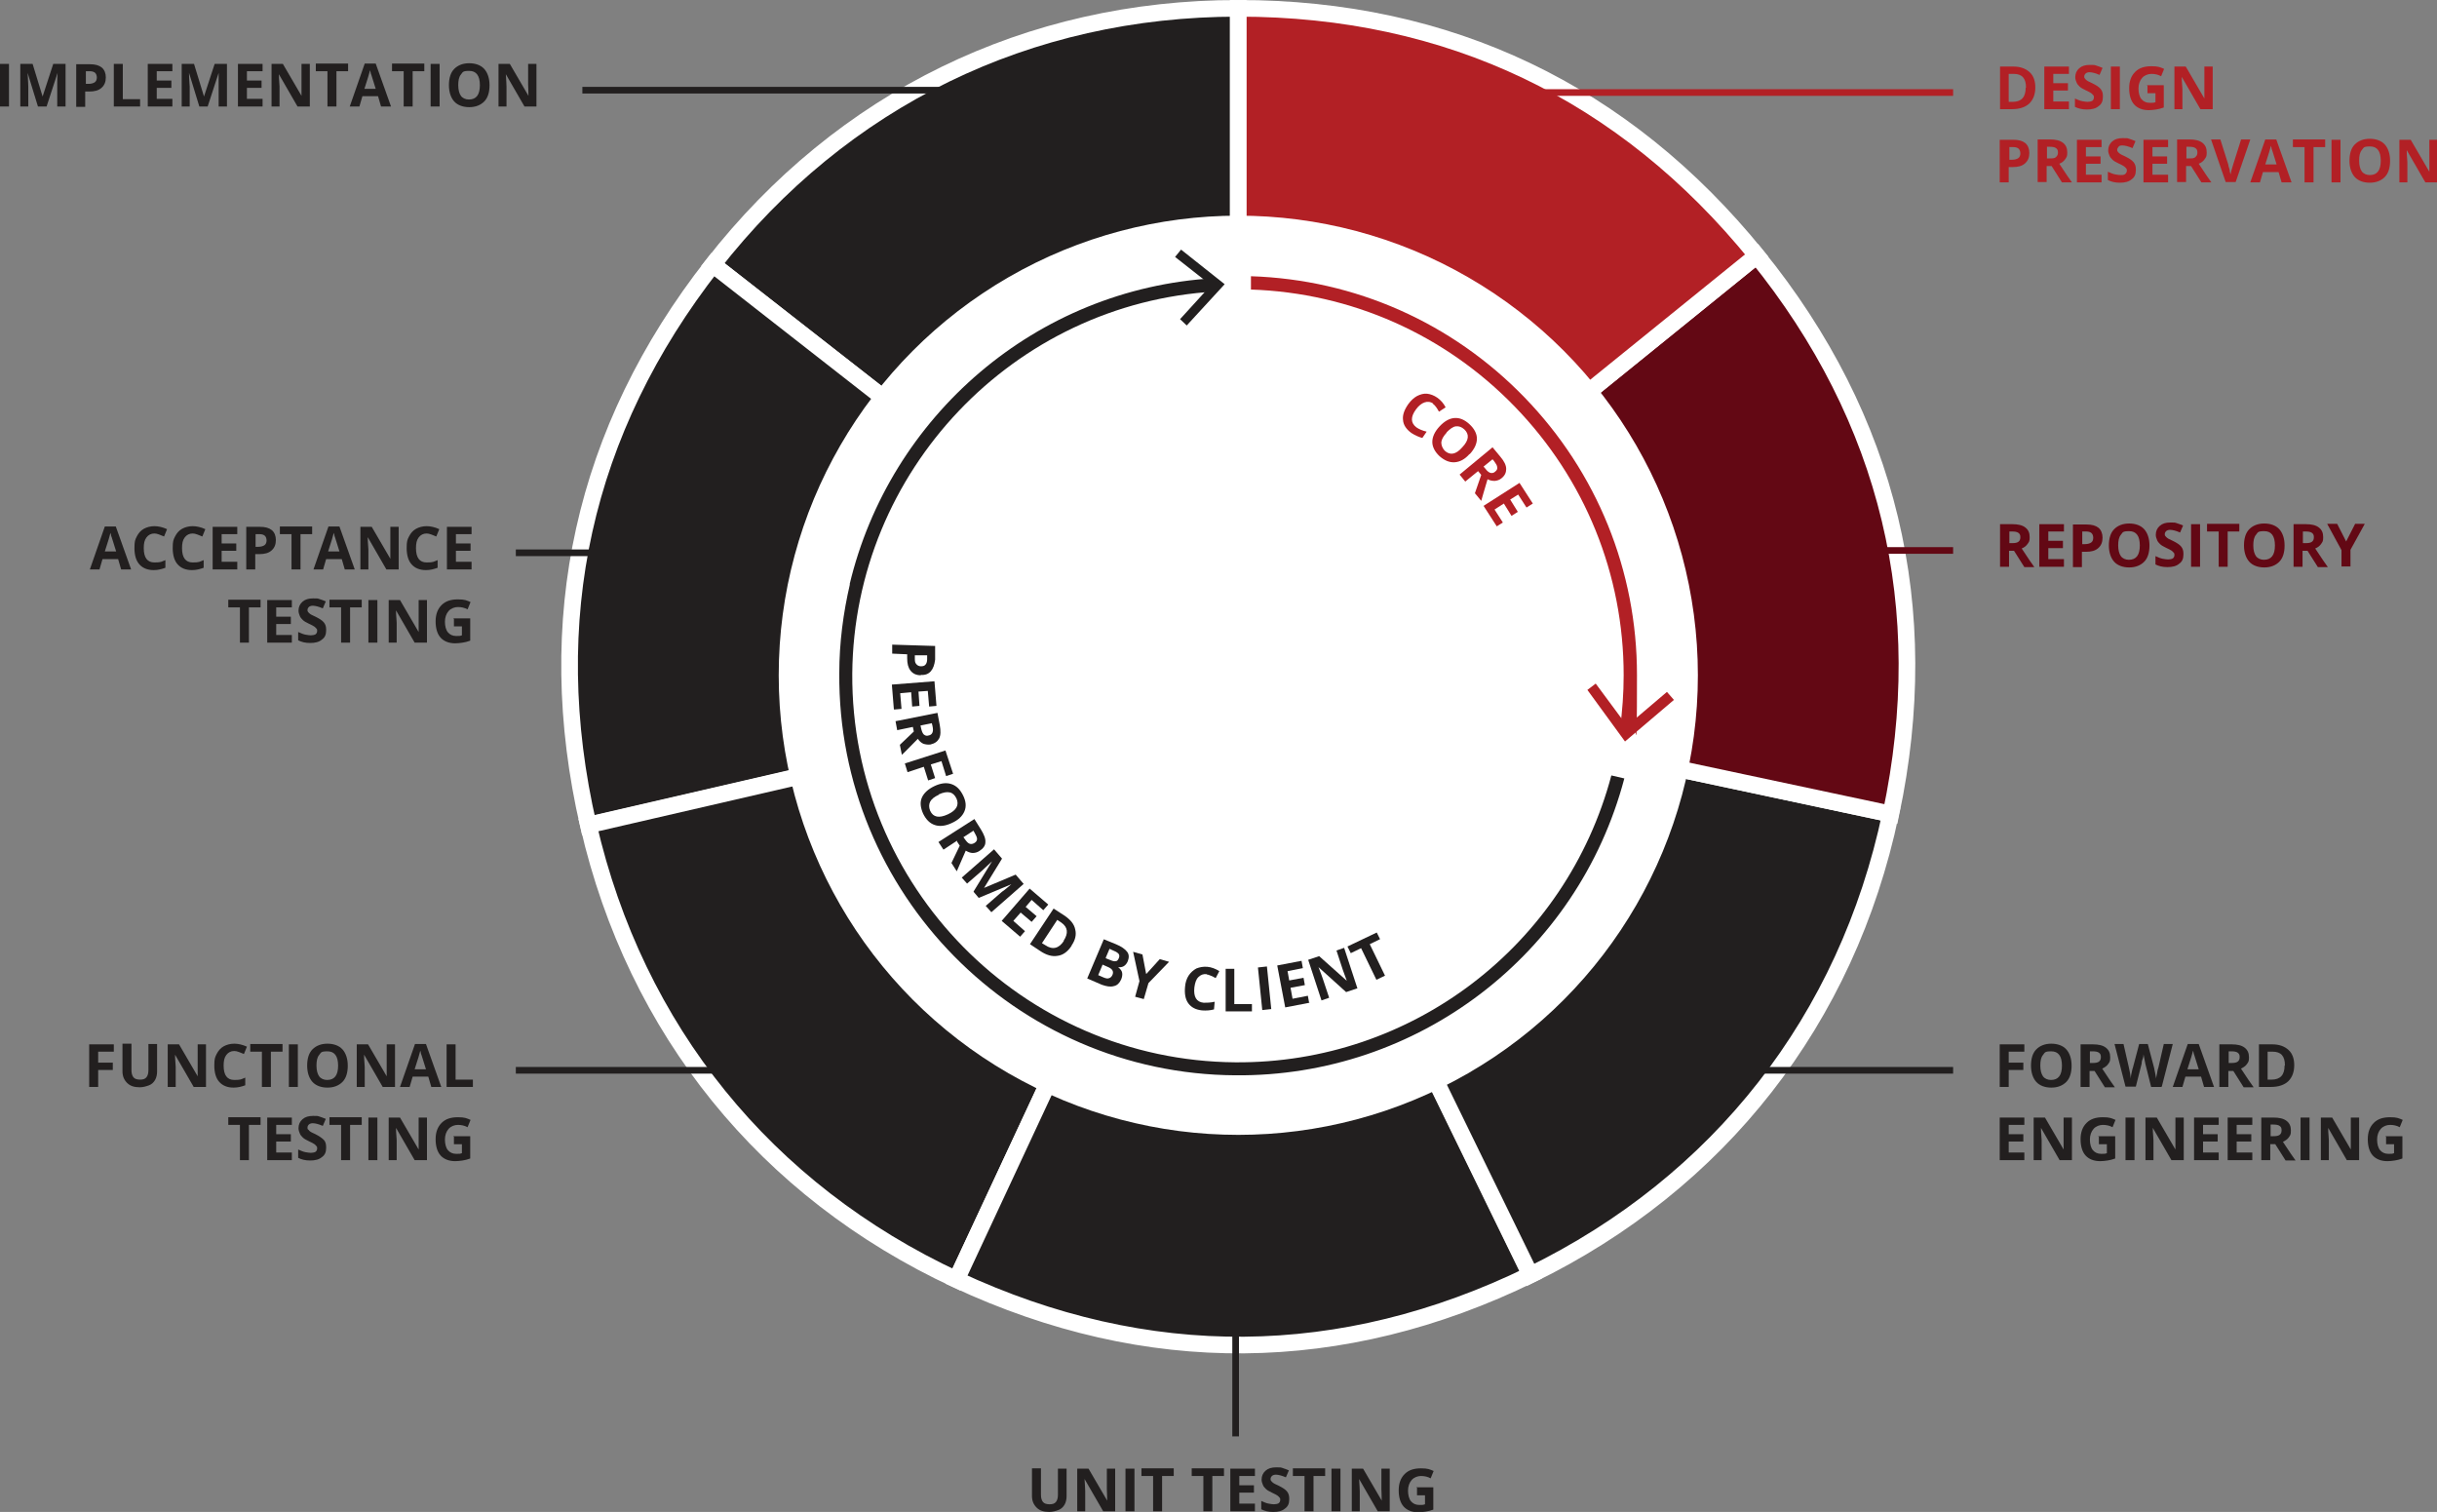 <svg xmlns="http://www.w3.org/2000/svg" viewBox="0 0 732.3 454.3"><rect x="0" y="0" width="732.3" height="454.3" fill="#808080" stroke="none"/><defs><style>      .cls-1 {        fill: none;      }      .cls-1, .cls-2, .cls-3 {        stroke: #fff;        stroke-miterlimit: 10;        stroke-width: 5px;      }      .cls-4, .cls-2 {        fill: #b22025;      }      .cls-5 {        fill: #fff;      }      .cls-6 {        fill: #221f1f;      }      .cls-3, .cls-7 {        fill: #630814;      }    </style></defs><g><g id="Layer_1"><g id="Layer_1-2" data-name="Layer_1"><g><g><g><g><path class="cls-6" d="M372.1,202.9l-157.9-123.4C253.1,29.7,308.9,2.5,372.1,2.5v200.4Z"></path><path class="cls-1" d="M372.1,202.9l-157.9-123.4C253.1,29.7,308.9,2.5,372.1,2.5v200.4Z"></path></g><g><path class="cls-6" d="M372.1,202.9l-195.3,45.1c-14.2-61.6-1.6-118.7,37.4-168.5l157.9,123.4Z"></path><path class="cls-1" d="M372.1,202.9l-195.3,45.1c-14.2-61.6-1.6-118.7,37.4-168.5l157.9,123.4Z"></path></g><g><path class="cls-6" d="M372.1,202.9l-84.7,181.6c-57.3-26.7-96.4-75-110.6-136.6l195.3-45.1h0Z"></path><path class="cls-1" d="M372.1,202.9l-84.7,181.6c-57.3-26.7-96.4-75-110.6-136.6l195.3-45.1h0Z"></path></g><g><path class="cls-6" d="M372.1,202.9l87.9,180.1c-56.8,27.7-115.3,28.2-172.6,1.5l84.7-181.6h0Z"></path><path class="cls-1" d="M372.1,202.9l87.9,180.1c-56.8,27.7-115.3,28.2-172.6,1.5l84.7-181.6h0Z"></path></g><g><path class="cls-6" d="M372.1,202.9l196,41.7c-13.1,61.8-51.4,110.8-108.2,138.5l-87.9-180.1h.1Z"></path><path class="cls-1" d="M372.1,202.9l196,41.7c-13.1,61.8-51.4,110.8-108.2,138.5l-87.9-180.1h.1Z"></path></g><path class="cls-3" d="M372.1,202.9l155.8-126.1c39.8,49.1,53.4,106,40.3,167.8l-196-41.7h-.1Z"></path><path class="cls-2" d="M372.1,202.9V2.5c63.2,0,116,25.2,155.8,74.3l-155.8,126.1h0Z"></path></g><circle class="cls-5" cx="372.1" cy="202.9" r="138.1"></circle><g><path class="cls-4" d="M490.8,219.6l-4-.6c.7-5.3,1.1-10.7,1.1-16.1,0-30.3-11.6-58.9-32.7-80.7-21-21.7-49.2-34.2-79.3-35.2v-4c31.3,1,60.5,14,82.2,36.4,21.8,22.5,33.8,52.1,33.8,83.4s-.4,11.2-1.2,16.7h.1Z"></path><polygon class="cls-4" points="477 207.3 479.5 205.4 488.9 218.1 500.9 207.9 503 210.3 488.3 222.8 477 207.3"></polygon></g><g><path class="cls-6" d="M255.3,175.6c12-50.4,55.9-88.9,109.6-92l.3,4c-60.7,3.5-108.6,54-109.1,114.8-.4,63.9,51.1,116.3,115.1,116.8,53,.4,99.4-35,113-86.2l3.9.9c-14,53-62.1,89.7-116.9,89.2-66.1-.4-119.5-54.7-119-120.8,0-9.2,1.2-18.2,3.2-26.8h0Z"></path><polygon class="cls-6" points="356.6 97.8 354.6 95.9 363.9 85.7 353.1 77.2 354.9 75 368 85.4 356.6 97.8"></polygon></g><g><path class="cls-6" d="M276.7,202.9c-1.4,0-2.4-.5-3.1-1.4s-1-2.1-1-3.7v-1.2l-4.5-.2v-2.7l12.9.4v4.1c-.2,1.6-.6,2.7-1.3,3.5-.7.8-1.7,1.2-3,1.1h0ZM274.9,196.7v.9c0,.8,0,1.5.4,1.9.3.4.8.7,1.4.7s1.1-.1,1.4-.5c.3-.3.5-.9.5-1.6v-1.2h-3.8c0-.1.1-.2.1-.2Z"></path><path class="cls-6" d="M268.6,213.1l-.6-7.4,12.8-1,.6,7.4-2.2.2-.4-4.7-2.8.2.3,4.3-2.2.2-.3-4.3-3.3.3.4,4.7-2.2.2h0Z"></path><path class="cls-6" d="M274.4,218.4l-4.8,1-.5-2.7,12.6-2.5.7,3.7c.3,1.7.3,3-.2,4-.5.9-1.3,1.5-2.6,1.8-.7.1-1.4,0-2.1-.2-.7-.3-1.2-.8-1.7-1.5-2.5,2.5-4,4.1-4.8,4.8l-.6-3,4.2-4-.3-1.4h0ZM276.6,218l.2.9c.2.8.4,1.4.8,1.8.4.3.8.5,1.4.3.6-.1,1-.4,1.2-.9s.2-1.1,0-2l-.2-.8-3.4.7Z"></path><path class="cls-6" d="M272.7,232l-.8-2.6,12.2-3.9,2.3,7-2.1.7-1.4-4.5-3.2,1,1.3,4.1-2.1.7-1.3-4.1-4.8,1.6h-.1Z"></path><path class="cls-6" d="M286,247.3c-1.9.9-3.6,1.1-5.1.6s-2.6-1.6-3.5-3.4c-.8-1.8-1-3.4-.4-4.8.6-1.4,1.9-2.6,3.8-3.5s3.6-1.1,5.1-.6,2.6,1.6,3.5,3.4,1,3.4.4,4.8c-.6,1.4-1.8,2.6-3.8,3.5ZM282.1,238.8c-1.3.6-2.2,1.3-2.6,2.1s-.4,1.7,0,2.7c.9,2,2.7,2.3,5.3,1.1,2.6-1.2,3.5-2.8,2.6-4.8-.5-1-1.1-1.6-2-1.8s-2,0-3.3.6h0Z"></path><path class="cls-6" d="M287.6,252.6l-4.1,2.7-1.5-2.3,10.8-6.9,2,3.2c.9,1.5,1.4,2.7,1.3,3.8,0,1-.7,1.9-1.8,2.6-.6.4-1.3.6-2,.6s-1.4-.3-2.1-.7c-1.4,3.2-2.3,5.3-2.7,6.2l-1.6-2.5,2.5-5.2-.8-1.2v-.3ZM289.4,251.4l.5.7c.5.7.9,1.2,1.4,1.4s1,.1,1.5-.2.8-.7.8-1.2-.3-1.1-.7-1.8l-.4-.7-2.9,1.9h-.2Z"></path><path class="cls-6" d="M292.6,267.8l5.5-9h0c-1.5,1.4-2.5,2.3-3,2.8l-4.5,3.9-1.6-1.8,9.7-8.5,2.4,2.8-5.4,8.8h0l9.5-4,2.4,2.8-9.7,8.5-1.7-1.9,4.6-4c.2-.2.5-.4.8-.6s1.1-.9,2.3-1.9h0l-9.8,4.1-1.6-1.9h.1Z"></path><path class="cls-6" d="M306.6,281.5l-5.6-4.8,8.4-9.7,5.6,4.8-1.5,1.7-3.5-3.1-1.8,2.1,3.3,2.8-1.5,1.7-3.3-2.8-2.2,2.5,3.5,3.1-1.5,1.7h.1Z"></path><path class="cls-6" d="M322,284.2c-1.2,1.8-2.6,2.8-4.2,3-1.6.3-3.4-.2-5.3-1.5l-3-2,7.1-10.7,3.4,2.2c1.7,1.2,2.8,2.5,3.1,4.1.4,1.6,0,3.2-1.1,4.8h0ZM319.6,282.7c1.5-2.3,1.3-4.1-.7-5.5l-1.2-.8-4.6,7,1,.6c2.2,1.5,4.1,1,5.6-1.3h0Z"></path><path class="cls-6" d="M331.6,282.2l3.7,1.5c1.7.7,2.8,1.5,3.4,2.3s.6,1.7.2,2.8c-.3.7-.7,1.2-1.2,1.5s-1.1.4-1.7.3h0c.7.6,1.1,1.1,1.2,1.7s0,1.3-.3,2c-.5,1.1-1.2,1.8-2.2,2-1,.3-2.2.1-3.6-.4l-4.4-1.9,5-11.8h-.1ZM331.3,289.9l-1.3,3.1,1.6.7c.7.3,1.3.4,1.7.2.4-.1.8-.5,1-1,.4-1,0-1.8-1.5-2.4l-1.6-.7h0ZM332.2,287.9l1.5.6c.7.3,1.2.4,1.6.3.4,0,.7-.4.9-.9.2-.5.2-.8,0-1.2-.2-.3-.7-.7-1.5-1l-1.3-.6-1.1,2.6v.2Z"></path><path class="cls-6" d="M344.5,292.6l4-4.4,2.8.8-6.2,6.4-1.4,4.8-2.6-.7,1.3-4.7-1.9-8.8,2.8.8,1.1,5.8h.1Z"></path><path class="cls-6" d="M362.6,292.7c-1-.1-1.8.2-2.5.9s-1,1.7-1.2,3.1c-.3,2.8.6,4.4,2.8,4.6.9,0,2,0,3.3-.3l-.2,2.3c-1.1.3-2.3.4-3.6.3-1.9-.2-3.2-.9-4.1-2.1s-1.2-2.9-1-5c.1-1.3.5-2.5,1.1-3.4s1.4-1.6,2.3-2.1c1-.4,2.1-.6,3.3-.5,1.2.1,2.5.6,3.6,1.3l-1.1,2.1c-.5-.3-.9-.5-1.4-.7s-.9-.4-1.4-.4h.1Z"></path><path class="cls-6" d="M368.3,303.9v-12.8c-.1,0,2.6,0,2.6,0v10.6h5.3v2.2h-7.9Z"></path><path class="cls-6" d="M379.3,303.5l-1.3-12.8,2.7-.3,1.3,12.8-2.7.3Z"></path><path class="cls-6" d="M393.5,301.3l-7.3,1.4-2.4-12.6,7.3-1.4.4,2.2-4.6.9.5,2.8,4.3-.8.4,2.2-4.3.8.6,3.3,4.6-.9.4,2.2h.1Z"></path><path class="cls-6" d="M407.8,297l-3.3,1.1-8.3-7.5h0c.6,1.6,1.1,2.8,1.3,3.5l1.9,5.7-2.3.8-4-12.2,3.3-1.1,8.3,7.4h0c-.6-1.6-1-2.7-1.2-3.3l-1.9-5.8,2.3-.8,4,12.2h0Z"></path><path class="cls-6" d="M416.1,293.2l-2.5,1.2-4.6-9.5-3.1,1.5-1-2,8.8-4.2,1,2-3.1,1.5,4.6,9.5h0Z"></path></g><g><path class="cls-4" d="M430.7,121.3c-.8-.6-1.7-.7-2.6-.4-.9.3-1.8,1-2.6,2.1-1.7,2.3-1.6,4.1.1,5.4.7.5,1.8,1,3.1,1.3l-1.3,1.9c-1.1-.3-2.2-.8-3.3-1.5-1.5-1.1-2.4-2.4-2.5-3.9-.2-1.5.4-3.1,1.6-4.8.8-1.1,1.7-1.9,2.6-2.4,1-.5,2-.8,3-.7s2.1.5,3.1,1.2,1.9,1.7,2.5,2.9l-2,1.3c-.3-.5-.5-.9-.8-1.3s-.6-.8-1-1h0Z"></path><path class="cls-4" d="M441.6,136.4c-1.4,1.6-2.9,2.4-4.5,2.5-1.5.1-3-.5-4.5-1.8-1.4-1.3-2.2-2.8-2.2-4.3s.7-3.1,2.2-4.7c1.5-1.6,3-2.4,4.5-2.5s3,.5,4.5,1.9c1.4,1.3,2.2,2.8,2.2,4.3s-.7,3.1-2.2,4.7h0ZM434.7,130c-1,1.1-1.5,2-1.6,2.9,0,.9.3,1.7,1,2.5,1.6,1.5,3.4,1.2,5.3-1,2-2.1,2.2-3.9.6-5.4-.8-.7-1.6-1-2.5-.9s-1.8.8-2.8,1.8h0Z"></path><path class="cls-4" d="M444.1,141.6l-3.8,3.1-1.7-2.1,9.9-8.2,2.4,2.9c1.1,1.3,1.7,2.5,1.7,3.6s-.4,2-1.4,2.8c-.6.5-1.2.7-2,.8-.7,0-1.5-.1-2.2-.5-1,3.3-1.6,5.5-1.9,6.5l-1.9-2.3,1.9-5.5-.9-1.1h-.1ZM445.8,140.2l.6.7c.5.7,1.1,1.1,1.5,1.2.5.1,1,0,1.4-.4.5-.4.7-.8.6-1.3,0-.5-.4-1.1-.9-1.8l-.5-.6-2.7,2.2h0Z"></path><path class="cls-4" d="M449.8,158.2l-4-6.2,10.8-6.9,4,6.2-1.9,1.2-2.5-3.9-2.4,1.5,2.3,3.7-1.9,1.2-2.3-3.7-2.8,1.8,2.5,3.9-1.9,1.2h0Z"></path></g></g><g><path class="cls-7" d="M603.7,165.4v4.9h-2.7v-12.8h3.7c1.7,0,3,.3,3.9,1s1.3,1.6,1.3,2.9-.2,1.4-.6,2-1,1.1-1.8,1.4c1.9,2.9,3.2,4.8,3.8,5.6h-3l-3.1-4.9h-1.5ZM603.7,163.2h.9c.9,0,1.5-.1,1.9-.4s.6-.7.6-1.4-.2-1-.6-1.3c-.4-.3-1.1-.4-1.9-.4h-.8v3.5h-.1Z"></path><path class="cls-7" d="M620.2,170.3h-7.4v-12.8h7.4v2.2h-4.7v2.8h4.4v2.2h-4.4v3.3h4.7v2.2h0Z"></path><path class="cls-7" d="M631.8,161.5c0,1.4-.4,2.4-1.3,3.2s-2.1,1.1-3.7,1.1h-1.2v4.6h-2.7v-12.8h4.1c1.6,0,2.7.3,3.6,1,.8.7,1.2,1.7,1.2,3h0ZM625.6,163.5h.9c.8,0,1.5-.2,1.9-.5s.6-.8.6-1.4-.2-1.1-.5-1.4c-.3-.3-.9-.5-1.6-.5h-1.2v3.8h-.1Z"></path><path class="cls-7" d="M645.9,163.9c0,2.1-.5,3.8-1.6,4.9s-2.6,1.7-4.5,1.7-3.5-.6-4.5-1.7-1.6-2.8-1.6-4.9.5-3.8,1.6-4.9c1.1-1.1,2.6-1.7,4.5-1.7s3.5.6,4.5,1.7c1,1.1,1.6,2.8,1.6,4.9ZM636.5,163.9c0,1.4.3,2.5.8,3.2s1.4,1.1,2.4,1.1c2.2,0,3.3-1.4,3.3-4.3s-1.1-4.3-3.2-4.3-1.9.4-2.5,1.1-.8,1.8-.8,3.2Z"></path><path class="cls-7" d="M656.1,166.7c0,1.2-.4,2.1-1.3,2.7-.8.7-2,1-3.5,1s-2.6-.3-3.6-.8v-2.5c.9.4,1.6.7,2.2.8s1.2.2,1.6.2,1.1-.1,1.4-.3.5-.6.5-1,0-.5-.2-.7-.3-.4-.6-.6c-.3-.2-.8-.5-1.7-.9-.8-.4-1.4-.7-1.8-1.1s-.7-.7-.9-1.2-.4-1-.4-1.6c0-1.1.4-2,1.2-2.7s1.8-1,3.2-1,1.3,0,1.9.2c.6.2,1.2.4,1.9.7l-.9,2.1c-.7-.3-1.3-.5-1.7-.6s-.9-.2-1.3-.2-.9.1-1.2.4-.4.6-.4.9,0,.4.2.6.3.4.5.5c.2.2.8.5,1.7.9,1.2.6,2,1.1,2.5,1.7s.7,1.3.7,2.1v.4Z"></path><path class="cls-7" d="M658.4,170.3v-12.8h2.7v12.8h-2.7Z"></path><path class="cls-7" d="M669.4,170.3h-2.7v-10.6h-3.5v-2.3h9.7v2.3h-3.5v10.6Z"></path><path class="cls-7" d="M686.5,163.9c0,2.1-.5,3.8-1.6,4.9s-2.6,1.7-4.5,1.7-3.5-.6-4.5-1.7-1.6-2.8-1.6-4.9.5-3.8,1.6-4.9c1.1-1.1,2.6-1.7,4.5-1.7s3.5.6,4.5,1.7c1,1.1,1.6,2.8,1.6,4.9ZM677.1,163.9c0,1.4.3,2.5.8,3.2s1.4,1.1,2.4,1.1c2.2,0,3.3-1.4,3.3-4.3s-1.1-4.3-3.2-4.3-1.9.4-2.5,1.1-.8,1.8-.8,3.2Z"></path><path class="cls-7" d="M691.9,165.4v4.9h-2.7v-12.8h3.7c1.7,0,3,.3,3.9,1s1.3,1.6,1.3,2.9-.2,1.4-.6,2-1,1.1-1.8,1.4c1.9,2.9,3.2,4.8,3.8,5.6h-3l-3.1-4.9h-1.5ZM691.9,163.2h.9c.9,0,1.5-.1,1.9-.4s.6-.7.6-1.4-.2-1-.6-1.3c-.4-.3-1.1-.4-1.9-.4h-.8v3.5h-.1Z"></path><path class="cls-7" d="M705,162.7l2.7-5.3h2.9l-4.3,7.8v5h-2.7v-4.9l-4.3-7.9h3l2.7,5.3h0Z"></path></g><rect class="cls-7" x="533.6" y="164.4" width="53.3" height="2"></rect><g><path class="cls-6" d="M603.6,326.6h-2.7v-12.8h7.4v2.2h-4.7v3.3h4.4v2.2h-4.4v5.1h0Z"></path><path class="cls-6" d="M622.5,320.2c0,2.1-.5,3.8-1.6,4.9s-2.6,1.7-4.5,1.7-3.5-.6-4.5-1.7-1.6-2.8-1.6-4.9.5-3.8,1.6-4.9,2.6-1.7,4.5-1.7,3.5.6,4.5,1.7,1.6,2.8,1.6,4.9ZM613.1,320.2c0,1.4.3,2.5.8,3.2s1.4,1.1,2.4,1.1c2.2,0,3.3-1.4,3.3-4.3s-1.1-4.3-3.2-4.3-1.9.4-2.5,1.1-.8,1.8-.8,3.2h0Z"></path><path class="cls-6" d="M627.9,321.7v4.9h-2.7v-12.8h3.7c1.7,0,3,.3,3.9,1s1.3,1.6,1.3,2.9-.2,1.4-.6,2-1,1-1.8,1.4c1.9,2.9,3.2,4.8,3.8,5.6h-3l-3.1-4.9h-1.5ZM627.9,319.4h.9c.9,0,1.5-.1,1.9-.4s.6-.7.6-1.4-.2-1-.6-1.3c-.4-.3-1.1-.4-1.9-.4h-.8v3.5h-.1Z"></path><path class="cls-6" d="M649.5,326.6h-3.1l-1.7-6.8c0-.2-.2-.7-.3-1.5-.2-.8-.2-1.3-.3-1.5,0,.3,0,.8-.3,1.5s-.2,1.2-.3,1.5l-1.7,6.7h-3.1l-3.3-12.8h2.7l1.6,7c.3,1.3.5,2.4.6,3.4,0-.3,0-.9.2-1.6s.2-1.2.4-1.6l1.9-7.2h2.6l1.9,7.2c0,.3.2.8.3,1.5s.2,1.2.3,1.7c0-.5.2-1,.3-1.7s.2-1.2.4-1.7l1.6-7h2.7l-3.3,12.8h-.1Z"></path><path class="cls-6" d="M662.3,326.6l-.9-3.1h-4.7l-.9,3.1h-2.9l4.5-12.9h3.3l4.6,12.9h-3ZM660.7,321.3c-.9-2.8-1.3-4.3-1.5-4.7,0-.4-.2-.7-.2-.9-.2.8-.7,2.6-1.7,5.6h3.4Z"></path><path class="cls-6" d="M669.6,321.7v4.9h-2.7v-12.8h3.7c1.7,0,3,.3,3.9,1s1.3,1.6,1.3,2.9-.2,1.4-.6,2-1,1-1.8,1.4c1.9,2.9,3.2,4.8,3.8,5.6h-3l-3.1-4.9h-1.5ZM669.6,319.4h.9c.9,0,1.5-.1,1.9-.4s.6-.7.6-1.4-.2-1-.6-1.3c-.4-.3-1.1-.4-1.9-.4h-.8v3.5h-.1Z"></path><path class="cls-6" d="M689.4,320c0,2.1-.6,3.7-1.8,4.9-1.2,1.1-2.9,1.7-5.2,1.7h-3.6v-12.8h4c2.1,0,3.7.6,4.9,1.7s1.7,2.7,1.7,4.6h0ZM686.6,320.1c0-2.8-1.2-4.1-3.7-4.1h-1.5v8.4h1.2c2.6,0,3.9-1.4,3.9-4.2h0Z"></path><path class="cls-6" d="M608.3,348.6h-7.4v-12.8h7.4v2.2h-4.7v2.8h4.4v2.2h-4.4v3.3h4.7v2.2h0Z"></path><path class="cls-6" d="M622.4,348.6h-3.5l-5.6-9.7h0c0,1.7.2,2.9.2,3.7v6h-2.4v-12.8h3.4l5.6,9.6h0c0-1.7,0-2.9,0-3.5v-6.1h2.5v12.8h-.1Z"></path><path class="cls-6" d="M630.5,341.4h5.1v6.7c-.8.3-1.6.5-2.3.6s-1.5.2-2.2.2c-1.9,0-3.4-.6-4.4-1.7s-1.5-2.8-1.5-4.9.6-3.7,1.8-4.9c1.2-1.2,2.8-1.7,4.9-1.7s2.6.3,3.8.8l-.9,2.2c-.9-.5-1.9-.7-2.9-.7s-2.1.4-2.8,1.2-1.1,1.9-1.1,3.2.3,2.5.9,3.2c.6.7,1.4,1.1,2.5,1.1s1.1,0,1.7-.2v-2.7h-2.4v-2.3h-.2Z"></path><path class="cls-6" d="M638.7,348.6v-12.8h2.7v12.8h-2.7Z"></path><path class="cls-6" d="M656,348.6h-3.5l-5.6-9.7h0c0,1.7.2,2.9.2,3.7v6h-2.4v-12.8h3.4l5.6,9.6h0c0-1.7,0-2.9,0-3.5v-6.1h2.5v12.8h-.1Z"></path><path class="cls-6" d="M666.7,348.6h-7.4v-12.8h7.4v2.2h-4.7v2.8h4.4v2.2h-4.4v3.3h4.7v2.2h0Z"></path><path class="cls-6" d="M676.8,348.6h-7.4v-12.8h7.4v2.2h-4.7v2.8h4.4v2.2h-4.4v3.3h4.7v2.2h0Z"></path><path class="cls-6" d="M682.2,343.7v4.9h-2.7v-12.8h3.7c1.7,0,3,.3,3.9,1s1.3,1.6,1.3,2.9-.2,1.4-.6,2-1,1-1.8,1.4c1.9,2.9,3.2,4.8,3.8,5.6h-3l-3.1-4.9h-1.5ZM682.2,341.4h.9c.9,0,1.5-.1,1.9-.4s.6-.7.6-1.4-.2-1-.6-1.3c-.4-.3-1.1-.4-1.9-.4h-.8v3.5h-.1Z"></path><path class="cls-6" d="M691.3,348.6v-12.8h2.7v12.8h-2.7Z"></path><path class="cls-6" d="M708.7,348.6h-3.5l-5.6-9.7h0c0,1.7.2,2.9.2,3.7v6h-2.4v-12.8h3.4l5.6,9.6h0c0-1.7,0-2.9,0-3.5v-6.1h2.5v12.8h-.1Z"></path><path class="cls-6" d="M716.8,341.4h5.1v6.7c-.8.3-1.6.5-2.3.6s-1.5.2-2.2.2c-1.9,0-3.4-.6-4.4-1.7s-1.5-2.8-1.5-4.9.6-3.7,1.8-4.9c1.2-1.2,2.8-1.7,4.9-1.7s2.6.3,3.8.8l-.9,2.2c-.9-.5-1.9-.7-2.9-.7s-2.1.4-2.8,1.2-1.1,1.9-1.1,3.2.3,2.5.9,3.2c.6.7,1.4,1.1,2.5,1.1s1.1,0,1.7-.2v-2.7h-2.4v-2.3h-.2Z"></path></g><rect class="cls-6" x="493.6" y="320.6" width="93.3" height="2"></rect><g><path class="cls-6" d="M29.5,326.6h-2.7v-12.8h7.4v2.2h-4.7v3.3h4.4v2.2h-4.4v5.1h0Z"></path><path class="cls-6" d="M47.2,313.7v8.3c0,.9-.2,1.8-.6,2.5-.4.7-1,1.3-1.8,1.6s-1.8.6-2.8.6c-1.7,0-2.9-.4-3.8-1.3s-1.4-2-1.4-3.5v-8.3h2.7v7.9c0,1,.2,1.7.6,2.2s1.1.7,2,.7,1.5-.2,1.9-.7.6-1.2.6-2.2v-7.8h2.7-.1Z"></path><path class="cls-6" d="M61.7,326.6h-3.5l-5.6-9.7h0c0,1.7.2,2.9.2,3.7v6h-2.4v-12.8h3.4l5.6,9.6h0c0-1.7,0-2.9,0-3.5v-6.1h2.5v12.8h-.1Z"></path><path class="cls-6" d="M70.4,315.8c-1,0-1.8.4-2.4,1.2s-.8,1.8-.8,3.2c0,2.9,1.1,4.3,3.2,4.3s2-.2,3.3-.7v2.3c-1.1.4-2.2.7-3.5.7-1.9,0-3.3-.6-4.3-1.7s-1.5-2.8-1.5-4.9.2-2.5.7-3.5,1.2-1.8,2.1-2.3,2-.8,3.2-.8,2.5.3,3.8.9l-.9,2.2c-.5-.2-1-.4-1.5-.6s-1-.3-1.4-.3h0Z"></path><path class="cls-6" d="M81.4,326.6h-2.7v-10.6h-3.5v-2.3h9.7v2.3h-3.5v10.6Z"></path><path class="cls-6" d="M86.8,326.6v-12.8h2.7v12.8h-2.7Z"></path><path class="cls-6" d="M104.5,320.2c0,2.1-.5,3.8-1.6,4.9s-2.6,1.7-4.5,1.7-3.5-.6-4.5-1.7-1.6-2.8-1.6-4.9.5-3.8,1.6-4.9,2.6-1.7,4.5-1.7,3.5.6,4.5,1.7,1.6,2.8,1.6,4.9ZM95.1,320.2c0,1.4.3,2.5.8,3.2s1.4,1.1,2.4,1.1c2.2,0,3.3-1.4,3.3-4.3s-1.1-4.3-3.2-4.3-1.9.4-2.5,1.1-.8,1.8-.8,3.2h0Z"></path><path class="cls-6" d="M118.5,326.6h-3.5l-5.6-9.7h0c0,1.7.2,2.9.2,3.7v6h-2.4v-12.8h3.4l5.6,9.6h0c0-1.7,0-2.9,0-3.5v-6.1h2.5v12.8h0Z"></path><path class="cls-6" d="M129.6,326.6l-.9-3.1h-4.7l-.9,3.1h-2.9l4.5-12.9h3.3l4.6,12.9h-3ZM128,321.3c-.9-2.8-1.3-4.3-1.5-4.7,0-.4-.2-.7-.2-.9-.2.8-.7,2.6-1.7,5.6h3.4Z"></path><path class="cls-6" d="M134.2,326.6v-12.8h2.7v10.6h5.2v2.2h-7.9Z"></path><path class="cls-6" d="M74.8,348.6h-2.7v-10.6h-3.5v-2.3h9.7v2.3h-3.5v10.6Z"></path><path class="cls-6" d="M87.7,348.6h-7.4v-12.8h7.4v2.2h-4.7v2.8h4.4v2.2h-4.4v3.3h4.7v2.2h0Z"></path><path class="cls-6" d="M98,345c0,1.2-.4,2.1-1.3,2.7-.8.7-2,1-3.5,1s-2.6-.3-3.6-.8v-2.5c.9.4,1.6.7,2.2.8s1.2.2,1.6.2,1.1-.1,1.4-.3.5-.6.5-1,0-.5-.2-.7-.3-.4-.6-.6c-.3-.2-.8-.5-1.7-.9-.8-.4-1.4-.7-1.8-1.1s-.7-.7-.9-1.2-.4-1-.4-1.6c0-1.1.4-2,1.2-2.7s1.8-1,3.2-1,1.3,0,1.9.2,1.2.4,1.9.7l-.9,2.1c-.7-.3-1.3-.5-1.7-.6-.4-.1-.9-.2-1.3-.2s-.9.1-1.2.4-.4.6-.4.9,0,.5.2.6.3.4.5.5c.2.2.8.5,1.7.9,1.2.6,2,1.2,2.5,1.7s.7,1.3.7,2.1v.4Z"></path><path class="cls-6" d="M105.2,348.6h-2.7v-10.6h-3.5v-2.3h9.7v2.3h-3.5v10.6Z"></path><path class="cls-6" d="M110.7,348.6v-12.8h2.7v12.8h-2.7Z"></path><path class="cls-6" d="M128.1,348.6h-3.5l-5.6-9.7h0c0,1.7.2,2.9.2,3.7v6h-2.4v-12.8h3.4l5.6,9.6h0c0-1.7,0-2.9,0-3.5v-6.1h2.5v12.8h-.1Z"></path><path class="cls-6" d="M136.2,341.4h5.1v6.7c-.8.3-1.6.5-2.3.6s-1.5.2-2.2.2c-1.9,0-3.4-.6-4.4-1.7s-1.5-2.8-1.5-4.9.6-3.7,1.8-4.9c1.2-1.2,2.8-1.7,4.9-1.7s2.6.3,3.8.8l-.9,2.2c-.9-.5-1.9-.7-2.9-.7s-2.1.4-2.8,1.2-1.1,1.9-1.1,3.2.3,2.5.9,3.2c.6.7,1.4,1.1,2.5,1.1s1.1,0,1.7-.2v-2.7h-2.4v-2.3h-.2Z"></path></g><g><path class="cls-6" d="M320.5,441.3v8.3c0,.9-.2,1.8-.6,2.5s-1,1.3-1.8,1.6-1.8.6-2.8.6c-1.7,0-2.9-.4-3.8-1.3s-1.4-2-1.4-3.5v-8.3h2.7v7.9c0,1,.2,1.7.6,2.2s1.1.7,2,.7,1.5-.2,1.9-.7.6-1.2.6-2.2v-7.8h2.7-.1Z"></path><path class="cls-6" d="M335,454.1h-3.5l-5.6-9.7h0c.1,1.7.2,2.9.2,3.7v6h-2.4v-12.8h3.4l5.6,9.6h0c0-1.7-.1-2.9-.1-3.5v-6.1h2.5v12.8h-.1Z"></path><path class="cls-6" d="M338.2,454.1v-12.8h2.7v12.8h-2.7Z"></path><path class="cls-6" d="M349.2,454.1h-2.7v-10.6h-3.5v-2.3h9.7v2.3h-3.5v10.6Z"></path><path class="cls-6" d="M364.3,454.1h-2.7v-10.6h-3.5v-2.3h9.7v2.3h-3.5v10.6Z"></path><path class="cls-6" d="M377.1,454.1h-7.4v-12.8h7.4v2.2h-4.7v2.8h4.4v2.2h-4.4v3.3h4.7v2.2h0Z"></path><path class="cls-6" d="M387.4,450.6c0,1.2-.4,2.1-1.3,2.7-.8.7-2,1-3.5,1s-2.6-.3-3.6-.8v-2.5c.9.4,1.6.7,2.2.8s1.2.2,1.6.2,1.1-.1,1.4-.3.5-.6.5-1,0-.5-.2-.7-.3-.4-.6-.6c-.3-.2-.8-.5-1.7-.9-.8-.4-1.4-.7-1.8-1.1s-.7-.7-.9-1.2-.4-1-.4-1.6c0-1.1.4-2,1.2-2.7s1.8-1,3.2-1,1.3,0,1.9.2,1.2.4,1.9.7l-.9,2.1c-.7-.3-1.3-.5-1.7-.6-.4-.1-.9-.2-1.3-.2s-.9.1-1.2.4-.4.6-.4.9,0,.4.2.6.3.4.5.5c.2.2.8.5,1.7.9,1.2.6,2,1.1,2.5,1.7s.7,1.3.7,2.1v.4Z"></path><path class="cls-6" d="M394.7,454.1h-2.7v-10.6h-3.5v-2.3h9.7v2.3h-3.5v10.6Z"></path><path class="cls-6" d="M400.1,454.1v-12.8h2.7v12.8h-2.7Z"></path><path class="cls-6" d="M417.5,454.1h-3.5l-5.6-9.7h0c.1,1.7.2,2.9.2,3.7v6h-2.4v-12.8h3.4l5.6,9.6h0c0-1.7-.1-2.9-.1-3.5v-6.1h2.5v12.8h-.1Z"></path><path class="cls-6" d="M425.6,446.9h5.1v6.7c-.8.3-1.6.5-2.3.6-.7.1-1.5.2-2.2.2-1.9,0-3.4-.6-4.4-1.7s-1.5-2.8-1.5-4.9.6-3.7,1.8-4.9,2.8-1.7,4.9-1.7,2.6.3,3.8.8l-.9,2.2c-.9-.5-1.9-.7-2.9-.7s-2.1.4-2.8,1.2-1.1,1.9-1.1,3.2.3,2.5.9,3.2,1.4,1.1,2.5,1.1,1.1,0,1.7-.2v-2.7h-2.4v-2.3h-.2Z"></path></g><rect class="cls-6" x="155" y="320.6" width="93.3" height="2"></rect><g><path class="cls-6" d="M36.4,171.1l-.9-3.1h-4.7l-.9,3.1h-2.9l4.5-12.9h3.3l4.6,12.9h-3ZM34.9,165.7c-.9-2.8-1.3-4.3-1.5-4.7,0-.4-.2-.7-.2-.9-.2.8-.7,2.6-1.7,5.6h3.4Z"></path><path class="cls-6" d="M46.4,160.3c-1,0-1.8.4-2.4,1.2s-.8,1.8-.8,3.2c0,2.9,1.1,4.3,3.2,4.3s2-.2,3.3-.7v2.3c-1.1.4-2.2.7-3.5.7-1.9,0-3.3-.6-4.3-1.7s-1.5-2.8-1.5-4.9.2-2.5.7-3.5,1.2-1.8,2.1-2.3,2-.8,3.2-.8,2.5.3,3.8.9l-.9,2.2c-.5-.2-1-.4-1.5-.6s-1-.3-1.4-.3h0Z"></path><path class="cls-6" d="M57.9,160.3c-1,0-1.8.4-2.4,1.2s-.8,1.8-.8,3.2c0,2.9,1.1,4.3,3.2,4.3s2-.2,3.3-.7v2.3c-1.1.4-2.2.7-3.5.7-1.9,0-3.3-.6-4.3-1.7s-1.5-2.8-1.5-4.9.2-2.5.7-3.5,1.2-1.8,2.1-2.3,2-.8,3.2-.8,2.5.3,3.8.9l-.9,2.2c-.5-.2-1-.4-1.5-.6s-1-.3-1.4-.3h0Z"></path><path class="cls-6" d="M71.3,171.1h-7.4v-12.8h7.4v2.2h-4.7v2.8h4.4v2.2h-4.4v3.3h4.7v2.2h0Z"></path><path class="cls-6" d="M82.9,162.2c0,1.4-.4,2.4-1.3,3.2s-2.1,1.1-3.7,1.1h-1.2v4.6h-2.7v-12.8h4.1c1.6,0,2.7.3,3.6,1,.8.7,1.2,1.7,1.2,3h0ZM76.7,164.3h.9c.8,0,1.5-.2,1.9-.5s.6-.8.6-1.4-.2-1.1-.5-1.4c-.3-.3-.9-.5-1.6-.5h-1.2v3.8h-.1Z"></path><path class="cls-6" d="M90.3,171.1h-2.7v-10.6h-3.5v-2.3h9.7v2.3h-3.5v10.6Z"></path><path class="cls-6" d="M103.6,171.1l-.9-3.1h-4.7l-.9,3.1h-2.9l4.5-12.9h3.3l4.6,12.9h-3ZM102,165.7c-.9-2.8-1.3-4.3-1.5-4.7,0-.4-.2-.7-.2-.9-.2.8-.7,2.6-1.7,5.6h3.4Z"></path><path class="cls-6" d="M119.6,171.1h-3.5l-5.6-9.7h0c0,1.7.2,2.9.2,3.7v6h-2.4v-12.8h3.4l5.6,9.6h0c0-1.7,0-2.9,0-3.5v-6.1h2.5v12.8h0Z"></path><path class="cls-6" d="M128.2,160.3c-1,0-1.8.4-2.4,1.2s-.8,1.8-.8,3.2c0,2.9,1.1,4.3,3.2,4.3s2-.2,3.3-.7v2.3c-1.1.4-2.2.7-3.5.7-1.9,0-3.3-.6-4.3-1.7s-1.5-2.8-1.5-4.9.2-2.5.7-3.5,1.2-1.8,2.1-2.3,2-.8,3.2-.8,2.5.3,3.8.9l-.9,2.2c-.5-.2-1-.4-1.5-.6s-1-.3-1.4-.3h0Z"></path><path class="cls-6" d="M141.7,171.1h-7.4v-12.8h7.4v2.2h-4.7v2.8h4.4v2.2h-4.4v3.3h4.7v2.2h0Z"></path><path class="cls-6" d="M74.8,193.1h-2.7v-10.6h-3.5v-2.3h9.7v2.3h-3.5v10.6Z"></path><path class="cls-6" d="M87.7,193.1h-7.4v-12.8h7.4v2.2h-4.7v2.8h4.4v2.2h-4.4v3.3h4.7v2.2h0Z"></path><path class="cls-6" d="M98,189.5c0,1.2-.4,2.1-1.3,2.7-.8.7-2,1-3.5,1s-2.6-.3-3.6-.8v-2.5c.9.4,1.6.7,2.2.8s1.2.2,1.6.2,1.1-.1,1.4-.3.5-.6.5-1,0-.5-.2-.7-.3-.4-.6-.6c-.3-.2-.8-.5-1.7-.9-.8-.4-1.4-.7-1.8-1.1s-.7-.7-.9-1.2-.4-1-.4-1.6c0-1.1.4-2,1.2-2.7s1.8-1,3.2-1,1.3,0,1.9.2,1.2.4,1.9.7l-.9,2.1c-.7-.3-1.3-.5-1.7-.6-.4-.1-.9-.2-1.3-.2s-.9.1-1.2.4-.4.6-.4.9,0,.4.2.6.3.4.5.5c.2.2.8.5,1.7.9,1.2.6,2,1.1,2.5,1.7s.7,1.3.7,2.1v.4Z"></path><path class="cls-6" d="M105.2,193.1h-2.7v-10.6h-3.5v-2.3h9.7v2.3h-3.5v10.6Z"></path><path class="cls-6" d="M110.7,193.1v-12.8h2.7v12.8h-2.7Z"></path><path class="cls-6" d="M128.1,193.1h-3.5l-5.6-9.7h0c0,1.7.2,2.9.2,3.7v6h-2.4v-12.8h3.4l5.6,9.6h0c0-1.7,0-2.9,0-3.5v-6.1h2.5v12.8h-.1Z"></path><path class="cls-6" d="M136.2,185.8h5.1v6.7c-.8.3-1.6.5-2.3.6s-1.5.2-2.2.2c-1.9,0-3.4-.6-4.4-1.7-1-1.1-1.5-2.8-1.5-4.9s.6-3.7,1.8-4.9,2.8-1.7,4.9-1.7,2.6.3,3.8.8l-.9,2.2c-.9-.5-1.9-.7-2.9-.7s-2.1.4-2.8,1.2-1.1,1.9-1.1,3.2.3,2.5.9,3.2c.6.7,1.4,1.1,2.5,1.1s1.1,0,1.7-.2v-2.7h-2.4v-2.3h-.2Z"></path></g><rect class="cls-6" x="155" y="165.1" width="57.5" height="2"></rect><g><path class="cls-6" d="M0,32v-12.8h2.7v12.8H0Z"></path><path class="cls-6" d="M11.4,32l-3.1-10.1h0c.1,2.1.2,3.4.2,4.1v6h-2.4v-12.8h3.7l3,9.8h0l3.2-9.8h3.7v12.8h-2.5v-7.1c0-.4,0-1.4.1-3h0l-3.3,10.1h-2.6Z"></path><path class="cls-6" d="M31.8,23.2c0,1.4-.4,2.4-1.3,3.2s-2.1,1.1-3.7,1.1h-1.2v4.6h-2.7v-12.8h4.1c1.6,0,2.7.3,3.6,1,.8.7,1.2,1.7,1.2,3h0ZM25.7,25.2h.9c.8,0,1.5-.2,1.9-.5s.6-.8.6-1.4-.2-1.1-.5-1.4-.9-.5-1.6-.5h-1.2v3.8h0Z"></path><path class="cls-6" d="M34.2,32v-12.8h2.7v10.6h5.2v2.2h-7.9Z"></path><path class="cls-6" d="M51.8,32h-7.4v-12.8h7.4v2.2h-4.7v2.8h4.4v2.2h-4.4v3.3h4.7v2.2h0Z"></path><path class="cls-6" d="M59.9,32l-3.1-10.1h0c0,2.1.2,3.4.2,4.1v6h-2.4v-12.8h3.7l3,9.8h0l3.2-9.8h3.7v12.8h-2.5v-7.1c0-.4,0-1.4,0-3h0l-3.3,10.1h-2.6Z"></path><path class="cls-6" d="M78.9,32h-7.4v-12.8h7.4v2.2h-4.7v2.8h4.4v2.2h-4.4v3.3h4.7v2.2h0Z"></path><path class="cls-6" d="M92.9,32h-3.5l-5.6-9.7h0c0,1.7.2,2.9.2,3.7v6h-2.4v-12.8h3.4l5.6,9.6h0c0-1.7,0-2.9,0-3.5v-6.1h2.5v12.8h0Z"></path><path class="cls-6" d="M101.1,32h-2.7v-10.6h-3.5v-2.3h9.7v2.3h-3.5v10.6Z"></path><path class="cls-6" d="M114.5,32l-.9-3.1h-4.7l-.9,3.1h-2.9l4.5-12.9h3.3l4.6,12.9h-3ZM112.9,26.7c-.9-2.8-1.3-4.3-1.5-4.7,0-.4-.2-.7-.2-.9-.2.8-.7,2.6-1.7,5.6h3.4Z"></path><path class="cls-6" d="M124,32h-2.7v-10.6h-3.5v-2.3h9.7v2.3h-3.5v10.6Z"></path><path class="cls-6" d="M129.4,32v-12.8h2.7v12.8h-2.7Z"></path><path class="cls-6" d="M147.1,25.6c0,2.1-.5,3.8-1.6,4.9s-2.6,1.7-4.5,1.7-3.5-.6-4.5-1.7-1.6-2.8-1.6-4.9.5-3.8,1.6-4.9,2.6-1.7,4.5-1.7,3.5.6,4.5,1.7,1.6,2.8,1.6,4.9ZM137.7,25.6c0,1.4.3,2.5.8,3.2s1.4,1.1,2.4,1.1c2.2,0,3.3-1.4,3.3-4.3s-1.1-4.3-3.2-4.3-1.9.4-2.5,1.1-.8,1.8-.8,3.2Z"></path><path class="cls-6" d="M161.1,32h-3.5l-5.6-9.7h0c.1,1.7.2,2.9.2,3.7v6h-2.4v-12.8h3.4l5.6,9.6h0c0-1.7-.1-2.9-.1-3.5v-6.1h2.5v12.8h0Z"></path></g><rect class="cls-6" x="175" y="26.1" width="141.3" height="2"></rect><g><path class="cls-4" d="M611.6,26.2c0,2.1-.6,3.7-1.8,4.9-1.2,1.1-2.9,1.7-5.2,1.7h-3.6v-12.8h4c2.1,0,3.7.6,4.9,1.7s1.7,2.7,1.7,4.6h0ZM608.8,26.3c0-2.8-1.2-4.1-3.7-4.1h-1.5v8.4h1.2c2.6,0,3.9-1.4,3.9-4.2h0Z"></path><path class="cls-4" d="M621.7,32.8h-7.4v-12.8h7.4v2.2h-4.7v2.8h4.4v2.2h-4.4v3.3h4.7v2.2h0Z"></path><path class="cls-4" d="M631.9,29.2c0,1.2-.4,2.1-1.3,2.7-.8.7-2,1-3.5,1s-2.6-.3-3.6-.8v-2.5c.9.4,1.6.7,2.2.8s1.2.2,1.6.2,1.1-.1,1.4-.3.5-.6.5-1,0-.5-.2-.7-.3-.4-.6-.6-.8-.5-1.7-.9c-.8-.4-1.4-.7-1.8-1.1s-.7-.7-.9-1.2-.4-1-.4-1.6c0-1.1.4-2,1.2-2.7s1.8-1,3.2-1,1.3,0,1.9.2c.6.2,1.2.4,1.9.7l-.9,2.1c-.7-.3-1.3-.5-1.7-.6s-.9-.2-1.3-.2-.9.1-1.2.4-.4.6-.4.9,0,.4.2.6.3.4.5.5c.2.2.8.5,1.7.9,1.2.6,2,1.1,2.5,1.7s.7,1.3.7,2.1v.4Z"></path><path class="cls-4" d="M634.3,32.8v-12.8h2.7v12.8h-2.7Z"></path><path class="cls-4" d="M645.1,25.6h5.1v6.7c-.8.3-1.6.5-2.3.6s-1.5.2-2.2.2c-1.9,0-3.4-.6-4.4-1.7-1-1.1-1.5-2.8-1.5-4.9s.6-3.7,1.8-4.9c1.2-1.2,2.8-1.7,4.9-1.7s2.6.3,3.8.8l-.9,2.2c-.9-.5-1.9-.7-2.9-.7s-2.1.4-2.8,1.2-1.1,1.9-1.1,3.2.3,2.5.9,3.2c.6.7,1.4,1.1,2.5,1.1s1.1,0,1.7-.2v-2.7h-2.4v-2.3h-.2Z"></path><path class="cls-4" d="M664.7,32.8h-3.5l-5.6-9.7h0c0,1.7.2,2.9.2,3.7v6h-2.4v-12.8h3.4l5.6,9.6h0c0-1.7,0-2.9,0-3.5v-6.1h2.5v12.8h-.1Z"></path><path class="cls-4" d="M609.8,45.9c0,1.4-.4,2.4-1.3,3.2s-2.1,1.1-3.7,1.1h-1.2v4.6h-2.7v-12.8h4.1c1.6,0,2.7.3,3.6,1,.8.7,1.2,1.7,1.2,3h0ZM603.7,48h.9c.8,0,1.5-.2,1.9-.5s.6-.8.6-1.4-.2-1.1-.5-1.4c-.3-.3-.9-.5-1.6-.5h-1.2v3.8h-.1Z"></path><path class="cls-4" d="M615,49.8v4.9h-2.7v-12.8h3.7c1.7,0,3,.3,3.9,1s1.3,1.6,1.3,2.9-.2,1.4-.6,2-1,1.1-1.8,1.4c1.9,2.9,3.2,4.8,3.8,5.6h-3l-3.1-4.9h-1.5ZM615,47.6h.9c.9,0,1.5,0,1.9-.4s.6-.7.6-1.4-.2-1-.6-1.3c-.4-.3-1.1-.4-1.9-.4h-.8v3.5h-.1Z"></path><path class="cls-4" d="M631.5,54.8h-7.4v-12.8h7.4v2.2h-4.7v2.8h4.4v2.2h-4.4v3.3h4.7v2.2h0Z"></path><path class="cls-4" d="M641.8,51.2c0,1.2-.4,2.1-1.3,2.7-.8.7-2,1-3.5,1s-2.6-.3-3.6-.8v-2.5c.9.4,1.6.7,2.2.8s1.2.2,1.6.2,1.1,0,1.4-.3.5-.6.5-1,0-.5-.2-.7-.3-.4-.6-.6c-.3-.2-.8-.5-1.7-.9-.8-.4-1.4-.7-1.8-1.1s-.7-.7-.9-1.2-.4-1-.4-1.6c0-1.1.4-2,1.2-2.7s1.8-1,3.2-1,1.3,0,1.9.2c.6.2,1.2.4,1.9.7l-.9,2.1c-.7-.3-1.3-.5-1.7-.6s-.9-.2-1.3-.2-.9,0-1.2.4-.4.6-.4.9,0,.4.2.6.3.4.5.5c.2.2.8.5,1.7.9,1.2.6,2,1.1,2.5,1.7s.7,1.3.7,2.1v.4Z"></path><path class="cls-4" d="M651.5,54.8h-7.4v-12.8h7.4v2.2h-4.7v2.8h4.4v2.2h-4.4v3.3h4.7v2.2h0Z"></path><path class="cls-4" d="M656.9,49.8v4.9h-2.7v-12.8h3.7c1.7,0,3,.3,3.9,1s1.3,1.6,1.3,2.9-.2,1.4-.6,2-1,1.1-1.8,1.4c1.9,2.9,3.2,4.8,3.8,5.6h-3l-3.1-4.9h-1.5ZM656.9,47.6h.9c.9,0,1.5,0,1.9-.4s.6-.7.6-1.4-.2-1-.6-1.3c-.4-.3-1.1-.4-1.9-.4h-.8v3.5h-.1Z"></path><path class="cls-4" d="M673.4,41.9h2.8l-4.4,12.8h-3l-4.4-12.8h2.8l2.4,7.6c0,.5.3,1,.4,1.6,0,.6.2,1,.3,1.3,0-.5.3-1.5.7-2.8l2.4-7.6h0Z"></path><path class="cls-4" d="M685.6,54.8l-.9-3.1h-4.7l-.9,3.1h-2.9l4.5-12.9h3.3l4.6,12.9h-3ZM684.1,49.4c-.9-2.8-1.3-4.3-1.5-4.7,0-.4-.2-.7-.2-.9-.2.8-.7,2.6-1.7,5.6h3.4Z"></path><path class="cls-4" d="M695.2,54.8h-2.7v-10.6h-3.5v-2.3h9.7v2.3h-3.5v10.6Z"></path><path class="cls-4" d="M700.6,54.8v-12.8h2.7v12.8h-2.7Z"></path><path class="cls-4" d="M718.2,48.3c0,2.1-.5,3.8-1.6,4.9s-2.6,1.7-4.5,1.7-3.5-.6-4.5-1.7-1.6-2.8-1.6-4.9.5-3.8,1.6-4.9c1.1-1.1,2.6-1.7,4.5-1.7s3.5.6,4.5,1.7c1,1.1,1.6,2.8,1.6,4.9ZM708.9,48.3c0,1.4.3,2.5.8,3.2s1.4,1.1,2.4,1.1c2.2,0,3.3-1.4,3.3-4.3s-1.1-4.3-3.2-4.3-1.9.4-2.5,1.1-.8,1.8-.8,3.2Z"></path><path class="cls-4" d="M732.3,54.8h-3.5l-5.6-9.7h0c0,1.7.2,2.9.2,3.7v6h-2.4v-12.8h3.4l5.6,9.6h0c0-1.7,0-2.9,0-3.5v-6.1h2.5v12.8h-.1Z"></path></g><rect class="cls-4" x="441.1" y="26.8" width="145.8" height="2"></rect><rect class="cls-6" x="370.3" y="389.1" width="2" height="42.5"></rect></g></g></g></g></svg>